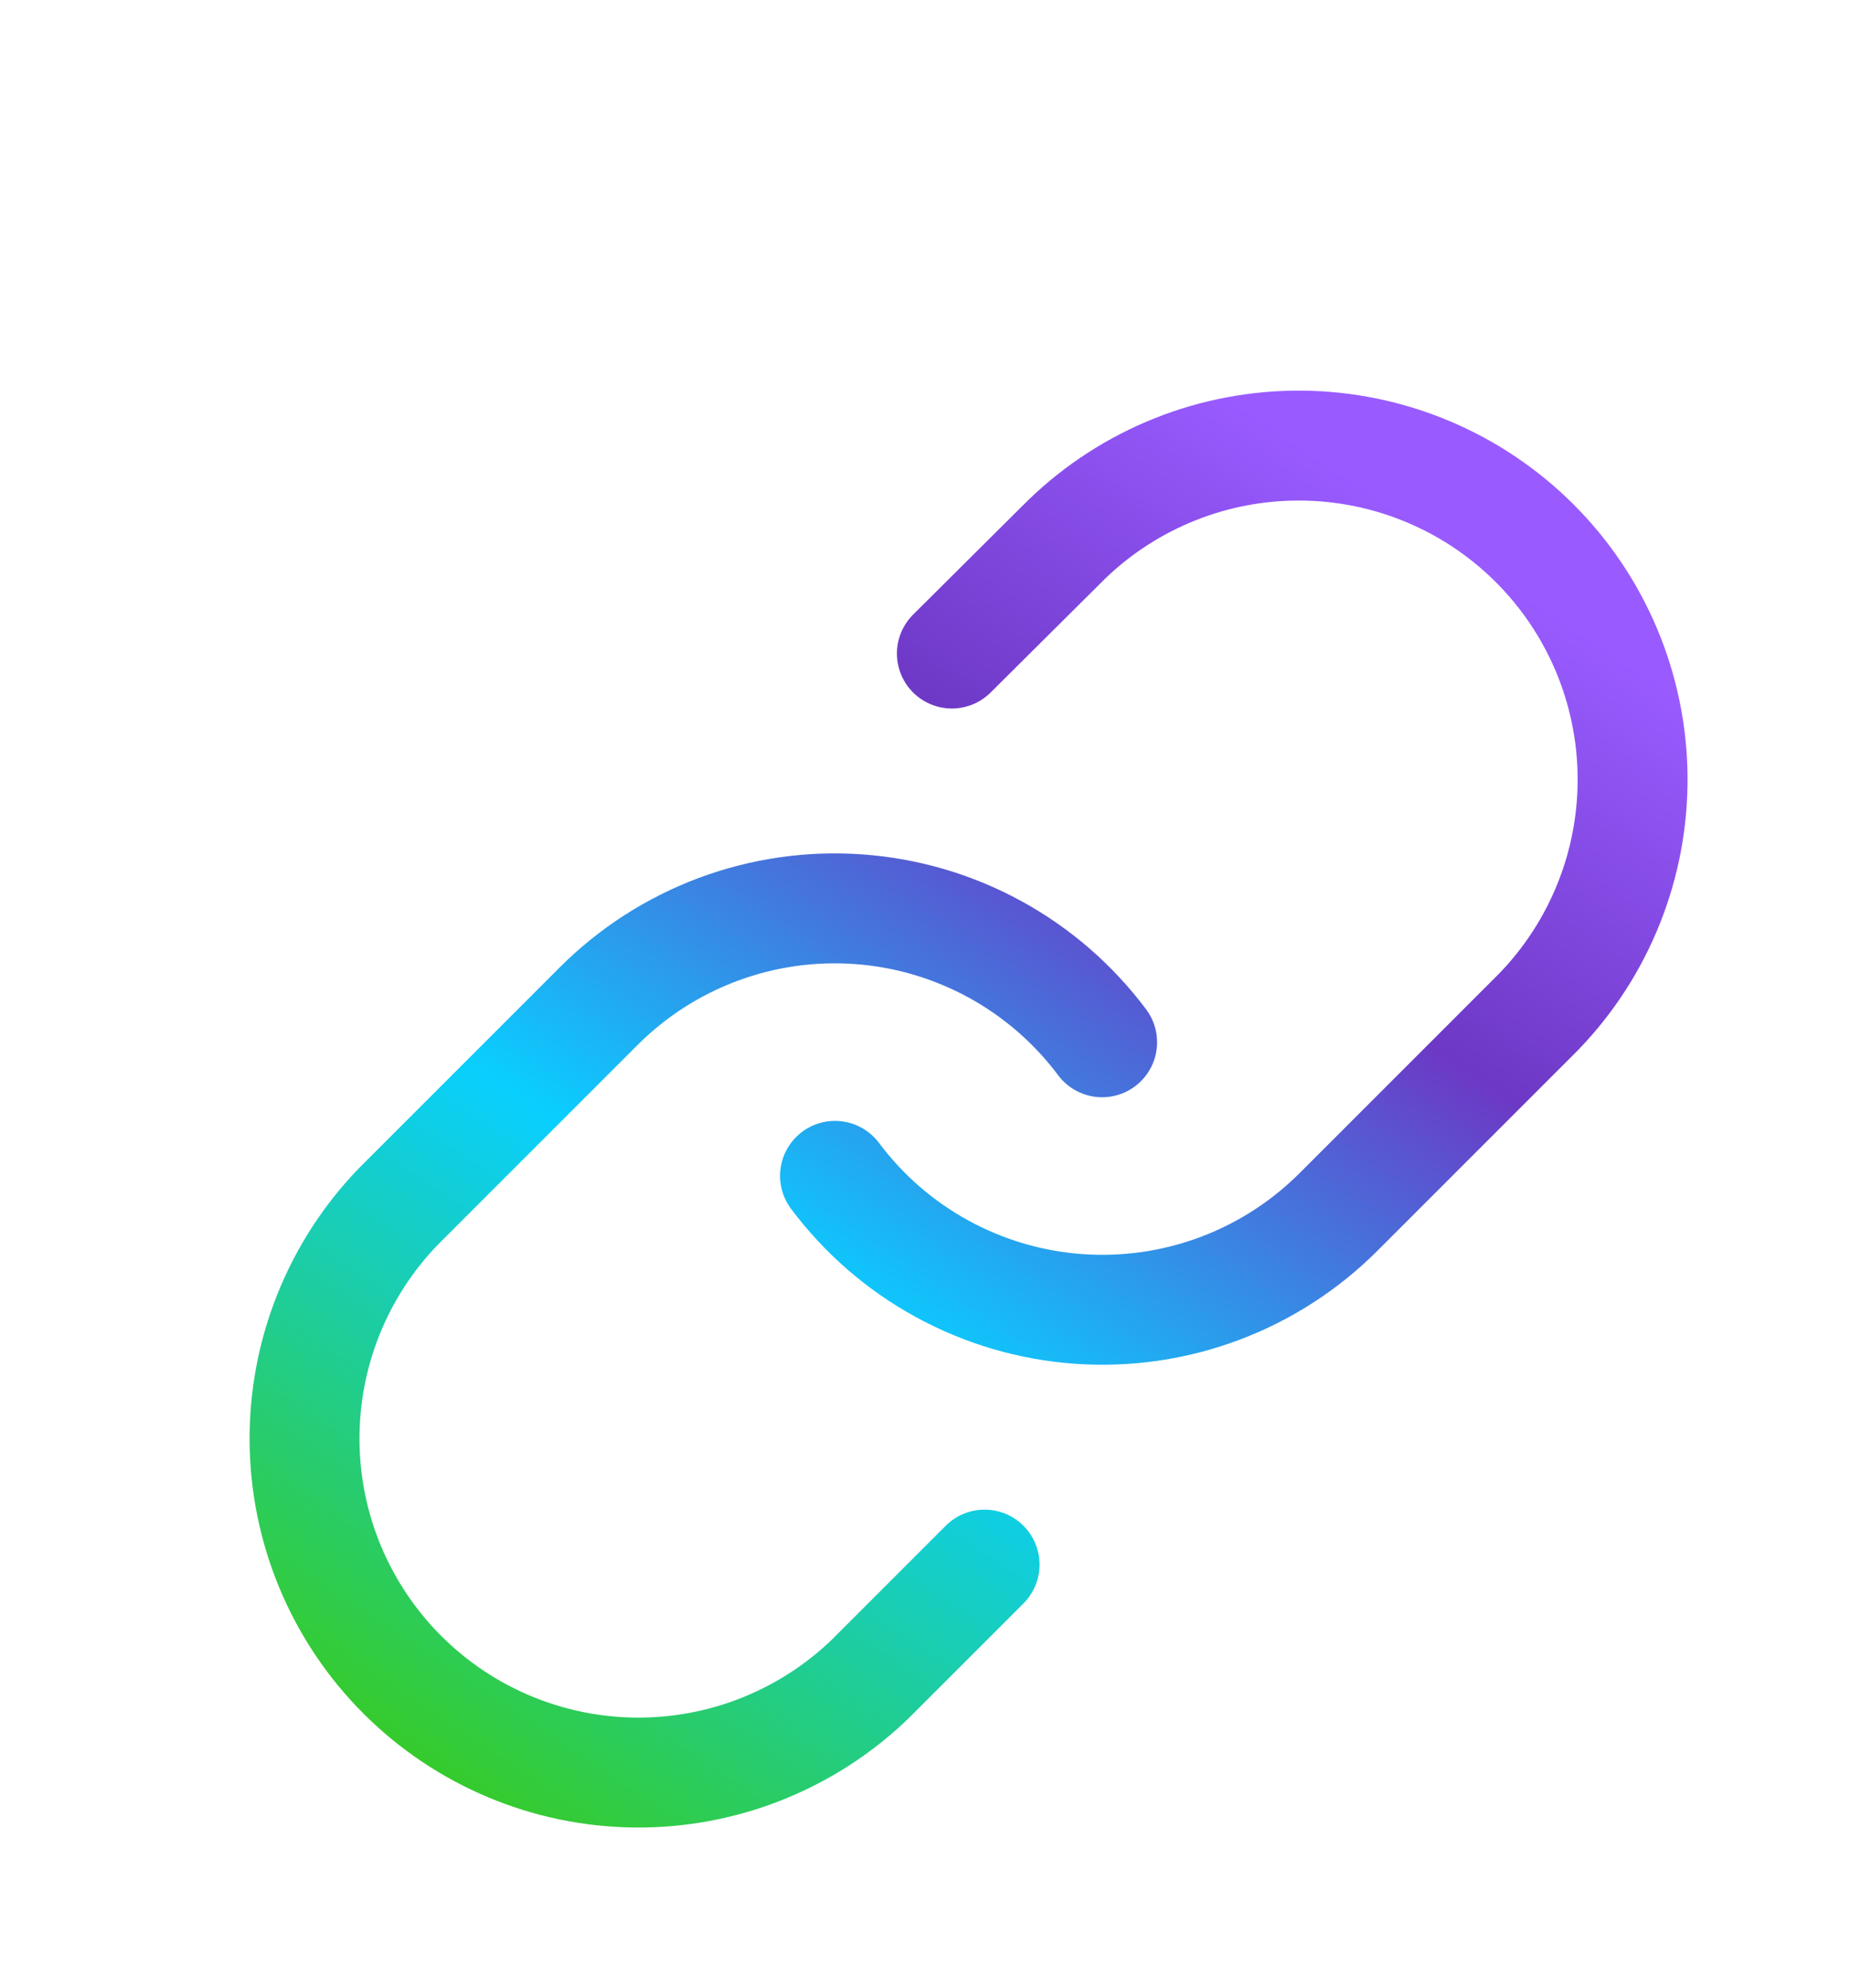 <svg width="202" height="217" viewBox="0 0 202 217" fill="none" xmlns="http://www.w3.org/2000/svg">
<g filter="url(#filter0_di_3969_10722)">
<path d="M87.922 105.115C91.053 109.302 95.048 112.766 99.636 115.272C104.224 117.779 109.297 119.269 114.512 119.643C119.726 120.016 124.96 119.264 129.859 117.437C134.757 115.61 139.205 112.75 142.901 109.053L164.776 87.178C171.417 80.302 175.092 71.092 175.009 61.533C174.926 51.974 171.091 42.83 164.332 36.07C157.572 29.31 148.428 25.476 138.869 25.393C129.309 25.31 120.1 28.985 113.224 35.626L100.682 48.095M117.088 90.534C113.957 86.348 109.962 82.884 105.374 80.377C100.786 77.871 95.713 76.38 90.498 76.007C85.284 75.633 80.05 76.385 75.152 78.213C70.253 80.04 65.805 82.899 62.109 86.597L40.234 108.472C33.593 115.348 29.918 124.557 30.001 134.116C30.084 143.676 33.919 152.82 40.678 159.579C47.438 166.339 56.582 170.173 66.141 170.257C75.701 170.34 84.91 166.665 91.786 160.024L104.255 147.555" stroke="url(#paint0_linear_3969_10722)" stroke-width="12" stroke-linecap="round" stroke-linejoin="round"/>
</g>
<defs>
<filter id="filter0_di_3969_10722" x="-20" y="0.583" width="240" height="240" filterUnits="userSpaceOnUse" color-interpolation-filters="sRGB">
<feFlood flood-opacity="0" result="BackgroundImageFix"/>
<feColorMatrix in="SourceAlpha" type="matrix" values="0 0 0 0 0 0 0 0 0 0 0 0 0 0 0 0 0 0 127 0" result="hardAlpha"/>
<feOffset dy="20"/>
<feGaussianBlur stdDeviation="10"/>
<feColorMatrix type="matrix" values="0 0 0 0 0 0 0 0 0 0 0 0 0 0 0 0 0 0 0.15 0"/>
<feBlend mode="normal" in2="BackgroundImageFix" result="effect1_dropShadow_3969_10722"/>
<feBlend mode="normal" in="SourceGraphic" in2="effect1_dropShadow_3969_10722" result="shape"/>
<feColorMatrix in="SourceAlpha" type="matrix" values="0 0 0 0 0 0 0 0 0 0 0 0 0 0 0 0 0 0 127 0" result="hardAlpha"/>
<feOffset dx="3.252" dy="3.252"/>
<feGaussianBlur stdDeviation="3.252"/>
<feComposite in2="hardAlpha" operator="arithmetic" k2="-1" k3="1"/>
<feColorMatrix type="matrix" values="0 0 0 0 0.852 0 0 0 0 0.852 0 0 0 0 0.852 0 0 0 1 0"/>
<feBlend mode="normal" in2="shape" result="effect2_innerShadow_3969_10722"/>
</filter>
<linearGradient id="paint0_linear_3969_10722" x1="64.639" y1="216.755" x2="197.749" y2="16.597" gradientUnits="userSpaceOnUse">
<stop offset="0.1" stop-color="#38CB21"/>
<stop offset="0.391" stop-color="#09CFFF"/>
<stop offset="0.64" stop-color="#6D38C5"/>
<stop offset="0.835" stop-color="#995BFF"/>
</linearGradient>
</defs>
</svg>
